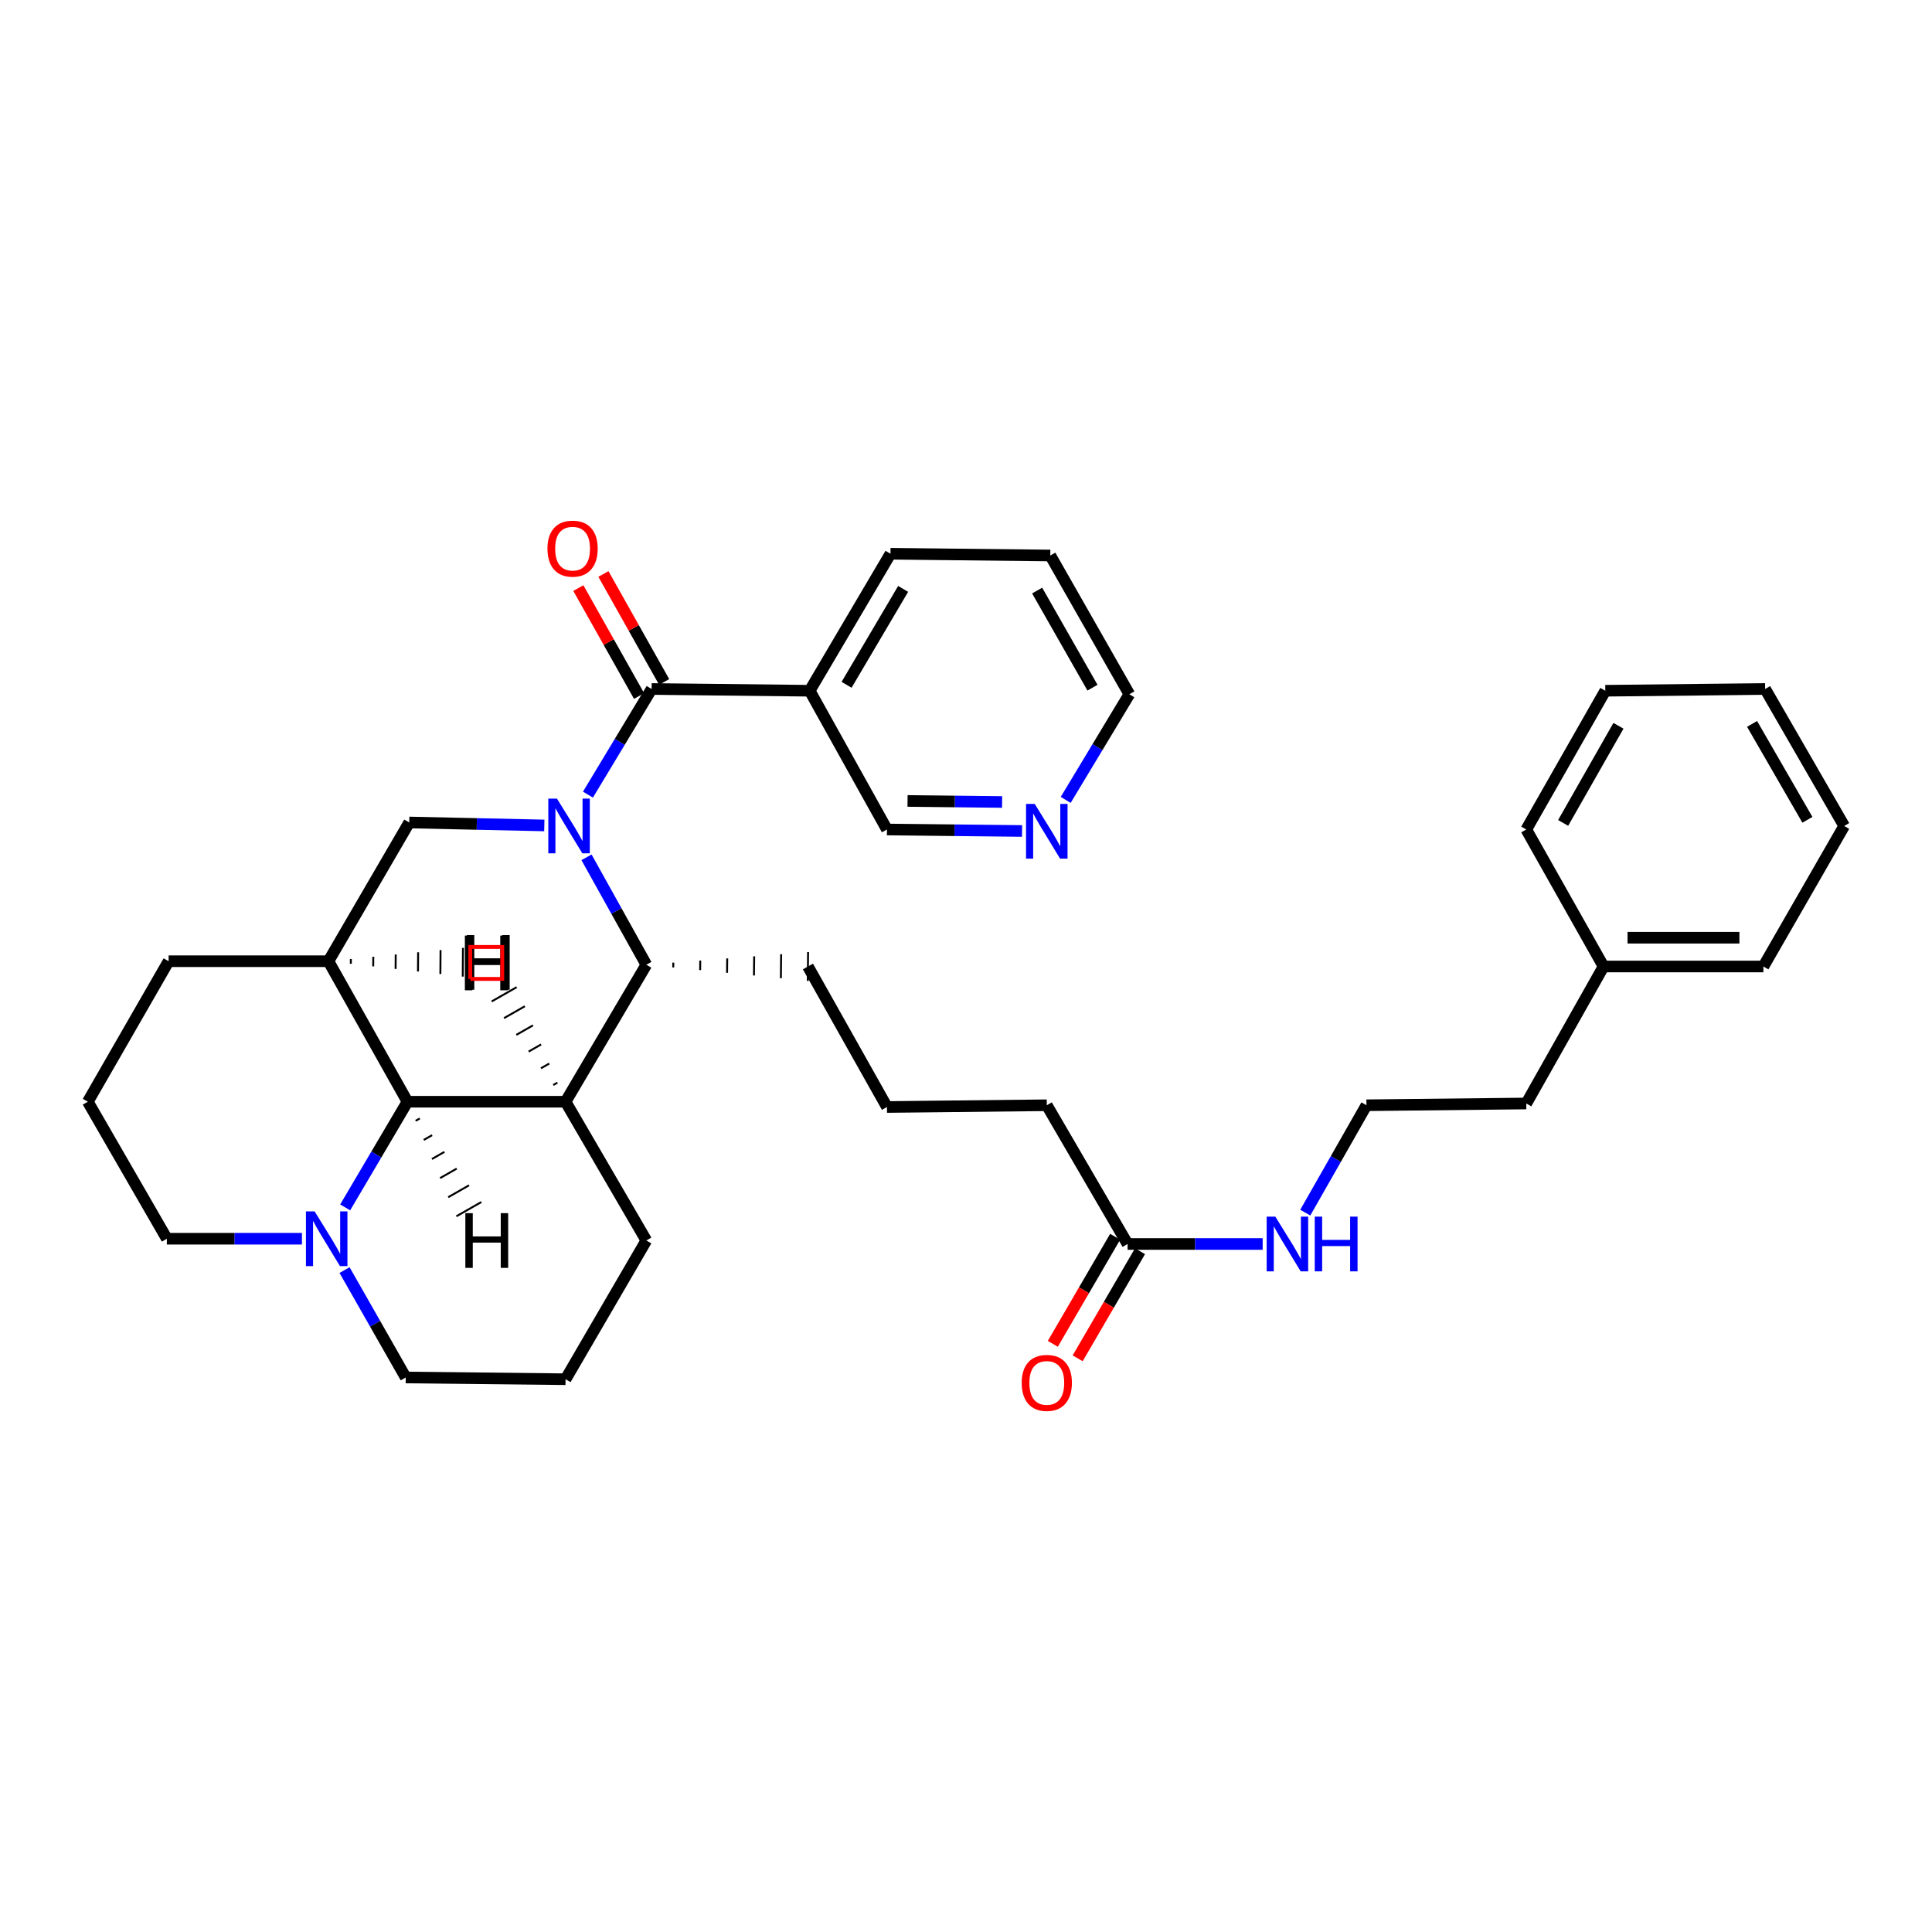 <?xml version='1.0' encoding='iso-8859-1'?>
<svg version='1.1' baseProfile='full'
              xmlns='http://www.w3.org/2000/svg'
                      xmlns:rdkit='http://www.rdkit.org/xml'
                      xmlns:xlink='http://www.w3.org/1999/xlink'
                  xml:space='preserve'
width='1000px' height='1000px' viewBox='0 0 1000 1000'>
<!-- END OF HEADER -->
<rect style='opacity:1.0;fill:#FFFFFF;stroke:none' width='1000' height='1000' x='0' y='0'> </rect>
<path class='bond-0' d='M 304.324,411.296 L 320.799,383.956' style='fill:none;fill-rule:evenodd;stroke:#0000FF;stroke-width:6px;stroke-linecap:butt;stroke-linejoin:miter;stroke-opacity:1' />
<path class='bond-0' d='M 320.799,383.956 L 337.275,356.616' style='fill:none;fill-rule:evenodd;stroke:#000000;stroke-width:6px;stroke-linecap:butt;stroke-linejoin:miter;stroke-opacity:1' />
<path class='bond-1' d='M 303.575,443.741 L 319.06,471.543' style='fill:none;fill-rule:evenodd;stroke:#0000FF;stroke-width:6px;stroke-linecap:butt;stroke-linejoin:miter;stroke-opacity:1' />
<path class='bond-1' d='M 319.06,471.543 L 334.545,499.345' style='fill:none;fill-rule:evenodd;stroke:#000000;stroke-width:6px;stroke-linecap:butt;stroke-linejoin:miter;stroke-opacity:1' />
<path class='bond-2' d='M 281.735,427.245 L 246.778,426.479' style='fill:none;fill-rule:evenodd;stroke:#0000FF;stroke-width:6px;stroke-linecap:butt;stroke-linejoin:miter;stroke-opacity:1' />
<path class='bond-2' d='M 246.778,426.479 L 211.82,425.714' style='fill:none;fill-rule:evenodd;stroke:#000000;stroke-width:6px;stroke-linecap:butt;stroke-linejoin:miter;stroke-opacity:1' />
<path class='bond-3' d='M 337.275,356.616 L 419.088,357.526' style='fill:none;fill-rule:evenodd;stroke:#000000;stroke-width:6px;stroke-linecap:butt;stroke-linejoin:miter;stroke-opacity:1' />
<path class='bond-4' d='M 343.764,352.965 L 328.047,325.028' style='fill:none;fill-rule:evenodd;stroke:#000000;stroke-width:6px;stroke-linecap:butt;stroke-linejoin:miter;stroke-opacity:1' />
<path class='bond-4' d='M 328.047,325.028 L 312.33,297.09' style='fill:none;fill-rule:evenodd;stroke:#FF0000;stroke-width:6px;stroke-linecap:butt;stroke-linejoin:miter;stroke-opacity:1' />
<path class='bond-4' d='M 330.785,360.267 L 315.068,332.329' style='fill:none;fill-rule:evenodd;stroke:#000000;stroke-width:6px;stroke-linecap:butt;stroke-linejoin:miter;stroke-opacity:1' />
<path class='bond-4' d='M 315.068,332.329 L 299.351,304.391' style='fill:none;fill-rule:evenodd;stroke:#FF0000;stroke-width:6px;stroke-linecap:butt;stroke-linejoin:miter;stroke-opacity:1' />
<path class='bond-5' d='M 292.732,570.254 L 334.545,499.345' style='fill:none;fill-rule:evenodd;stroke:#000000;stroke-width:6px;stroke-linecap:butt;stroke-linejoin:miter;stroke-opacity:1' />
<path class='bond-6' d='M 292.732,570.254 L 334.545,642.074' style='fill:none;fill-rule:evenodd;stroke:#000000;stroke-width:6px;stroke-linecap:butt;stroke-linejoin:miter;stroke-opacity:1' />
<path class='bond-7' d='M 292.732,570.254 L 210.91,570.254' style='fill:none;fill-rule:evenodd;stroke:#000000;stroke-width:6px;stroke-linecap:butt;stroke-linejoin:miter;stroke-opacity:1' />
<path class='bond-39' d='M 288.515,560.371 L 286.36,561.602' style='fill:none;fill-rule:evenodd;stroke:#000000;stroke-width:1.0px;stroke-linecap:butt;stroke-linejoin:miter;stroke-opacity:1' />
<path class='bond-39' d='M 284.298,550.487 L 279.988,552.949' style='fill:none;fill-rule:evenodd;stroke:#000000;stroke-width:1.0px;stroke-linecap:butt;stroke-linejoin:miter;stroke-opacity:1' />
<path class='bond-39' d='M 280.081,540.603 L 273.616,544.297' style='fill:none;fill-rule:evenodd;stroke:#000000;stroke-width:1.0px;stroke-linecap:butt;stroke-linejoin:miter;stroke-opacity:1' />
<path class='bond-39' d='M 275.865,530.72 L 267.244,535.644' style='fill:none;fill-rule:evenodd;stroke:#000000;stroke-width:1.0px;stroke-linecap:butt;stroke-linejoin:miter;stroke-opacity:1' />
<path class='bond-39' d='M 271.648,520.836 L 260.872,526.992' style='fill:none;fill-rule:evenodd;stroke:#000000;stroke-width:1.0px;stroke-linecap:butt;stroke-linejoin:miter;stroke-opacity:1' />
<path class='bond-39' d='M 267.431,510.952 L 254.5,518.339' style='fill:none;fill-rule:evenodd;stroke:#000000;stroke-width:1.0px;stroke-linecap:butt;stroke-linejoin:miter;stroke-opacity:1' />
<path class='bond-8' d='M 348.471,500.738 L 348.498,498.256' style='fill:none;fill-rule:evenodd;stroke:#000000;stroke-width:1.0px;stroke-linecap:butt;stroke-linejoin:miter;stroke-opacity:1' />
<path class='bond-8' d='M 362.398,502.13 L 362.452,497.167' style='fill:none;fill-rule:evenodd;stroke:#000000;stroke-width:1.0px;stroke-linecap:butt;stroke-linejoin:miter;stroke-opacity:1' />
<path class='bond-8' d='M 376.325,503.523 L 376.406,496.077' style='fill:none;fill-rule:evenodd;stroke:#000000;stroke-width:1.0px;stroke-linecap:butt;stroke-linejoin:miter;stroke-opacity:1' />
<path class='bond-8' d='M 390.252,504.915 L 390.36,494.988' style='fill:none;fill-rule:evenodd;stroke:#000000;stroke-width:1.0px;stroke-linecap:butt;stroke-linejoin:miter;stroke-opacity:1' />
<path class='bond-8' d='M 404.179,506.308 L 404.314,493.899' style='fill:none;fill-rule:evenodd;stroke:#000000;stroke-width:1.0px;stroke-linecap:butt;stroke-linejoin:miter;stroke-opacity:1' />
<path class='bond-8' d='M 418.105,507.7 L 418.267,492.81' style='fill:none;fill-rule:evenodd;stroke:#000000;stroke-width:1.0px;stroke-linecap:butt;stroke-linejoin:miter;stroke-opacity:1' />
<path class='bond-9' d='M 210.91,570.254 L 169.999,497.525' style='fill:none;fill-rule:evenodd;stroke:#000000;stroke-width:6px;stroke-linecap:butt;stroke-linejoin:miter;stroke-opacity:1' />
<path class='bond-10' d='M 210.91,570.254 L 194.785,597.6' style='fill:none;fill-rule:evenodd;stroke:#000000;stroke-width:6px;stroke-linecap:butt;stroke-linejoin:miter;stroke-opacity:1' />
<path class='bond-10' d='M 194.785,597.6 L 178.66,624.946' style='fill:none;fill-rule:evenodd;stroke:#0000FF;stroke-width:6px;stroke-linecap:butt;stroke-linejoin:miter;stroke-opacity:1' />
<path class='bond-40' d='M 215.127,580.138 L 217.282,578.907' style='fill:none;fill-rule:evenodd;stroke:#000000;stroke-width:1.0px;stroke-linecap:butt;stroke-linejoin:miter;stroke-opacity:1' />
<path class='bond-40' d='M 219.344,590.022 L 223.654,587.56' style='fill:none;fill-rule:evenodd;stroke:#000000;stroke-width:1.0px;stroke-linecap:butt;stroke-linejoin:miter;stroke-opacity:1' />
<path class='bond-40' d='M 223.56,599.906 L 230.026,596.212' style='fill:none;fill-rule:evenodd;stroke:#000000;stroke-width:1.0px;stroke-linecap:butt;stroke-linejoin:miter;stroke-opacity:1' />
<path class='bond-40' d='M 227.777,609.789 L 236.398,604.865' style='fill:none;fill-rule:evenodd;stroke:#000000;stroke-width:1.0px;stroke-linecap:butt;stroke-linejoin:miter;stroke-opacity:1' />
<path class='bond-40' d='M 231.994,619.673 L 242.77,613.517' style='fill:none;fill-rule:evenodd;stroke:#000000;stroke-width:1.0px;stroke-linecap:butt;stroke-linejoin:miter;stroke-opacity:1' />
<path class='bond-40' d='M 236.211,629.557 L 249.142,622.17' style='fill:none;fill-rule:evenodd;stroke:#000000;stroke-width:1.0px;stroke-linecap:butt;stroke-linejoin:miter;stroke-opacity:1' />
<path class='bond-11' d='M 169.999,497.525 L 211.82,425.714' style='fill:none;fill-rule:evenodd;stroke:#000000;stroke-width:6px;stroke-linecap:butt;stroke-linejoin:miter;stroke-opacity:1' />
<path class='bond-12' d='M 169.999,497.525 L 87.275,497.525' style='fill:none;fill-rule:evenodd;stroke:#000000;stroke-width:6px;stroke-linecap:butt;stroke-linejoin:miter;stroke-opacity:1' />
<path class='bond-41' d='M 181.587,498.853 L 181.605,496.371' style='fill:none;fill-rule:evenodd;stroke:#000000;stroke-width:1.0px;stroke-linecap:butt;stroke-linejoin:miter;stroke-opacity:1' />
<path class='bond-41' d='M 193.174,500.18 L 193.211,495.217' style='fill:none;fill-rule:evenodd;stroke:#000000;stroke-width:1.0px;stroke-linecap:butt;stroke-linejoin:miter;stroke-opacity:1' />
<path class='bond-41' d='M 204.762,501.508 L 204.818,494.062' style='fill:none;fill-rule:evenodd;stroke:#000000;stroke-width:1.0px;stroke-linecap:butt;stroke-linejoin:miter;stroke-opacity:1' />
<path class='bond-41' d='M 216.349,502.836 L 216.424,492.908' style='fill:none;fill-rule:evenodd;stroke:#000000;stroke-width:1.0px;stroke-linecap:butt;stroke-linejoin:miter;stroke-opacity:1' />
<path class='bond-41' d='M 227.937,504.163 L 228.03,491.754' style='fill:none;fill-rule:evenodd;stroke:#000000;stroke-width:1.0px;stroke-linecap:butt;stroke-linejoin:miter;stroke-opacity:1' />
<path class='bond-41' d='M 239.525,505.491 L 239.636,490.6' style='fill:none;fill-rule:evenodd;stroke:#000000;stroke-width:1.0px;stroke-linecap:butt;stroke-linejoin:miter;stroke-opacity:1' />
<path class='bond-13' d='M 178.339,657.39 L 194.169,685.187' style='fill:none;fill-rule:evenodd;stroke:#0000FF;stroke-width:6px;stroke-linecap:butt;stroke-linejoin:miter;stroke-opacity:1' />
<path class='bond-13' d='M 194.169,685.187 L 210,712.983' style='fill:none;fill-rule:evenodd;stroke:#000000;stroke-width:6px;stroke-linecap:butt;stroke-linejoin:miter;stroke-opacity:1' />
<path class='bond-14' d='M 156.289,641.164 L 121.327,641.164' style='fill:none;fill-rule:evenodd;stroke:#0000FF;stroke-width:6px;stroke-linecap:butt;stroke-linejoin:miter;stroke-opacity:1' />
<path class='bond-14' d='M 121.327,641.164 L 86.365,641.164' style='fill:none;fill-rule:evenodd;stroke:#000000;stroke-width:6px;stroke-linecap:butt;stroke-linejoin:miter;stroke-opacity:1' />
<path class='bond-15' d='M 419.088,357.526 L 459.089,429.346' style='fill:none;fill-rule:evenodd;stroke:#000000;stroke-width:6px;stroke-linecap:butt;stroke-linejoin:miter;stroke-opacity:1' />
<path class='bond-16' d='M 419.088,357.526 L 460.909,286.617' style='fill:none;fill-rule:evenodd;stroke:#000000;stroke-width:6px;stroke-linecap:butt;stroke-linejoin:miter;stroke-opacity:1' />
<path class='bond-16' d='M 438.188,354.455 L 467.463,304.818' style='fill:none;fill-rule:evenodd;stroke:#000000;stroke-width:6px;stroke-linecap:butt;stroke-linejoin:miter;stroke-opacity:1' />
<path class='bond-17' d='M 583.634,643.886 L 541.821,572.075' style='fill:none;fill-rule:evenodd;stroke:#000000;stroke-width:6px;stroke-linecap:butt;stroke-linejoin:miter;stroke-opacity:1' />
<path class='bond-18' d='M 577.199,640.14 L 561.066,667.851' style='fill:none;fill-rule:evenodd;stroke:#000000;stroke-width:6px;stroke-linecap:butt;stroke-linejoin:miter;stroke-opacity:1' />
<path class='bond-18' d='M 561.066,667.851 L 544.933,695.561' style='fill:none;fill-rule:evenodd;stroke:#FF0000;stroke-width:6px;stroke-linecap:butt;stroke-linejoin:miter;stroke-opacity:1' />
<path class='bond-18' d='M 590.068,647.632 L 573.935,675.343' style='fill:none;fill-rule:evenodd;stroke:#000000;stroke-width:6px;stroke-linecap:butt;stroke-linejoin:miter;stroke-opacity:1' />
<path class='bond-18' d='M 573.935,675.343 L 557.802,703.054' style='fill:none;fill-rule:evenodd;stroke:#FF0000;stroke-width:6px;stroke-linecap:butt;stroke-linejoin:miter;stroke-opacity:1' />
<path class='bond-19' d='M 583.634,643.886 L 618.595,643.886' style='fill:none;fill-rule:evenodd;stroke:#000000;stroke-width:6px;stroke-linecap:butt;stroke-linejoin:miter;stroke-opacity:1' />
<path class='bond-19' d='M 618.595,643.886 L 653.557,643.886' style='fill:none;fill-rule:evenodd;stroke:#0000FF;stroke-width:6px;stroke-linecap:butt;stroke-linejoin:miter;stroke-opacity:1' />
<path class='bond-20' d='M 529.013,430.115 L 494.051,429.73' style='fill:none;fill-rule:evenodd;stroke:#0000FF;stroke-width:6px;stroke-linecap:butt;stroke-linejoin:miter;stroke-opacity:1' />
<path class='bond-20' d='M 494.051,429.73 L 459.089,429.346' style='fill:none;fill-rule:evenodd;stroke:#000000;stroke-width:6px;stroke-linecap:butt;stroke-linejoin:miter;stroke-opacity:1' />
<path class='bond-20' d='M 518.688,415.108 L 494.215,414.839' style='fill:none;fill-rule:evenodd;stroke:#0000FF;stroke-width:6px;stroke-linecap:butt;stroke-linejoin:miter;stroke-opacity:1' />
<path class='bond-20' d='M 494.215,414.839 L 469.741,414.57' style='fill:none;fill-rule:evenodd;stroke:#000000;stroke-width:6px;stroke-linecap:butt;stroke-linejoin:miter;stroke-opacity:1' />
<path class='bond-21' d='M 551.599,414.026 L 568.071,386.686' style='fill:none;fill-rule:evenodd;stroke:#0000FF;stroke-width:6px;stroke-linecap:butt;stroke-linejoin:miter;stroke-opacity:1' />
<path class='bond-21' d='M 568.071,386.686 L 584.544,359.346' style='fill:none;fill-rule:evenodd;stroke:#000000;stroke-width:6px;stroke-linecap:butt;stroke-linejoin:miter;stroke-opacity:1' />
<path class='bond-22' d='M 675.608,627.66 L 691.438,599.867' style='fill:none;fill-rule:evenodd;stroke:#0000FF;stroke-width:6px;stroke-linecap:butt;stroke-linejoin:miter;stroke-opacity:1' />
<path class='bond-22' d='M 691.438,599.867 L 707.268,572.075' style='fill:none;fill-rule:evenodd;stroke:#000000;stroke-width:6px;stroke-linecap:butt;stroke-linejoin:miter;stroke-opacity:1' />
<path class='bond-23' d='M 334.545,642.074 L 292.732,713.885' style='fill:none;fill-rule:evenodd;stroke:#000000;stroke-width:6px;stroke-linecap:butt;stroke-linejoin:miter;stroke-opacity:1' />
<path class='bond-24' d='M 87.275,497.525 L 45.455,570.254' style='fill:none;fill-rule:evenodd;stroke:#000000;stroke-width:6px;stroke-linecap:butt;stroke-linejoin:miter;stroke-opacity:1' />
<path class='bond-25' d='M 418.186,500.255 L 459.089,572.985' style='fill:none;fill-rule:evenodd;stroke:#000000;stroke-width:6px;stroke-linecap:butt;stroke-linejoin:miter;stroke-opacity:1' />
<path class='bond-26' d='M 210,712.983 L 292.732,713.885' style='fill:none;fill-rule:evenodd;stroke:#000000;stroke-width:6px;stroke-linecap:butt;stroke-linejoin:miter;stroke-opacity:1' />
<path class='bond-27' d='M 86.365,641.164 L 45.455,570.254' style='fill:none;fill-rule:evenodd;stroke:#000000;stroke-width:6px;stroke-linecap:butt;stroke-linejoin:miter;stroke-opacity:1' />
<path class='bond-28' d='M 707.268,572.075 L 790,571.165' style='fill:none;fill-rule:evenodd;stroke:#000000;stroke-width:6px;stroke-linecap:butt;stroke-linejoin:miter;stroke-opacity:1' />
<path class='bond-29' d='M 460.909,286.617 L 543.633,287.527' style='fill:none;fill-rule:evenodd;stroke:#000000;stroke-width:6px;stroke-linecap:butt;stroke-linejoin:miter;stroke-opacity:1' />
<path class='bond-30' d='M 830.001,500.255 L 790,571.165' style='fill:none;fill-rule:evenodd;stroke:#000000;stroke-width:6px;stroke-linecap:butt;stroke-linejoin:miter;stroke-opacity:1' />
<path class='bond-31' d='M 830.001,500.255 L 912.724,500.255' style='fill:none;fill-rule:evenodd;stroke:#000000;stroke-width:6px;stroke-linecap:butt;stroke-linejoin:miter;stroke-opacity:1' />
<path class='bond-31' d='M 842.409,485.363 L 900.316,485.363' style='fill:none;fill-rule:evenodd;stroke:#000000;stroke-width:6px;stroke-linecap:butt;stroke-linejoin:miter;stroke-opacity:1' />
<path class='bond-32' d='M 830.001,500.255 L 790,429.346' style='fill:none;fill-rule:evenodd;stroke:#000000;stroke-width:6px;stroke-linecap:butt;stroke-linejoin:miter;stroke-opacity:1' />
<path class='bond-33' d='M 459.089,572.985 L 541.821,572.075' style='fill:none;fill-rule:evenodd;stroke:#000000;stroke-width:6px;stroke-linecap:butt;stroke-linejoin:miter;stroke-opacity:1' />
<path class='bond-34' d='M 584.544,359.346 L 543.633,287.527' style='fill:none;fill-rule:evenodd;stroke:#000000;stroke-width:6px;stroke-linecap:butt;stroke-linejoin:miter;stroke-opacity:1' />
<path class='bond-34' d='M 565.467,355.944 L 536.83,305.67' style='fill:none;fill-rule:evenodd;stroke:#000000;stroke-width:6px;stroke-linecap:butt;stroke-linejoin:miter;stroke-opacity:1' />
<path class='bond-35' d='M 912.724,500.255 L 954.545,427.525' style='fill:none;fill-rule:evenodd;stroke:#000000;stroke-width:6px;stroke-linecap:butt;stroke-linejoin:miter;stroke-opacity:1' />
<path class='bond-36' d='M 790,429.346 L 830.903,357.526' style='fill:none;fill-rule:evenodd;stroke:#000000;stroke-width:6px;stroke-linecap:butt;stroke-linejoin:miter;stroke-opacity:1' />
<path class='bond-36' d='M 809.076,425.942 L 837.708,375.669' style='fill:none;fill-rule:evenodd;stroke:#000000;stroke-width:6px;stroke-linecap:butt;stroke-linejoin:miter;stroke-opacity:1' />
<path class='bond-37' d='M 830.903,357.526 L 913.635,356.616' style='fill:none;fill-rule:evenodd;stroke:#000000;stroke-width:6px;stroke-linecap:butt;stroke-linejoin:miter;stroke-opacity:1' />
<path class='bond-38' d='M 954.545,427.525 L 913.635,356.616' style='fill:none;fill-rule:evenodd;stroke:#000000;stroke-width:6px;stroke-linecap:butt;stroke-linejoin:miter;stroke-opacity:1' />
<path class='bond-38' d='M 935.51,424.331 L 906.872,374.694' style='fill:none;fill-rule:evenodd;stroke:#000000;stroke-width:6px;stroke-linecap:butt;stroke-linejoin:miter;stroke-opacity:1' />
<path  class='atom-0' d='M 288.284 413.365
L 297.564 428.365
Q 298.484 429.845, 299.964 432.525
Q 301.444 435.205, 301.524 435.365
L 301.524 413.365
L 305.284 413.365
L 305.284 441.685
L 301.404 441.685
L 291.444 425.285
Q 290.284 423.365, 289.044 421.165
Q 287.844 418.965, 287.484 418.285
L 287.484 441.685
L 283.804 441.685
L 283.804 413.365
L 288.284 413.365
' fill='#0000FF'/>
<path  class='atom-7' d='M 162.837 627.004
L 172.117 642.004
Q 173.037 643.484, 174.517 646.164
Q 175.997 648.844, 176.077 649.004
L 176.077 627.004
L 179.837 627.004
L 179.837 655.324
L 175.957 655.324
L 165.997 638.924
Q 164.837 637.004, 163.597 634.804
Q 162.397 632.604, 162.037 631.924
L 162.037 655.324
L 158.357 655.324
L 158.357 627.004
L 162.837 627.004
' fill='#0000FF'/>
<path  class='atom-9' d='M 283.364 283.975
Q 283.364 277.175, 286.724 273.375
Q 290.084 269.575, 296.364 269.575
Q 302.644 269.575, 306.004 273.375
Q 309.364 277.175, 309.364 283.975
Q 309.364 290.855, 305.964 294.775
Q 302.564 298.655, 296.364 298.655
Q 290.124 298.655, 286.724 294.775
Q 283.364 290.895, 283.364 283.975
M 296.364 295.455
Q 300.684 295.455, 303.004 292.575
Q 305.364 289.655, 305.364 283.975
Q 305.364 278.415, 303.004 275.615
Q 300.684 272.775, 296.364 272.775
Q 292.044 272.775, 289.684 275.575
Q 287.364 278.375, 287.364 283.975
Q 287.364 289.695, 289.684 292.575
Q 292.044 295.455, 296.364 295.455
' fill='#FF0000'/>
<path  class='atom-11' d='M 535.561 416.096
L 544.841 431.096
Q 545.761 432.576, 547.241 435.256
Q 548.721 437.936, 548.801 438.096
L 548.801 416.096
L 552.561 416.096
L 552.561 444.416
L 548.681 444.416
L 538.721 428.016
Q 537.561 426.096, 536.321 423.896
Q 535.121 421.696, 534.761 421.016
L 534.761 444.416
L 531.081 444.416
L 531.081 416.096
L 535.561 416.096
' fill='#0000FF'/>
<path  class='atom-12' d='M 528.821 715.785
Q 528.821 708.985, 532.181 705.185
Q 535.541 701.385, 541.821 701.385
Q 548.101 701.385, 551.461 705.185
Q 554.821 708.985, 554.821 715.785
Q 554.821 722.665, 551.421 726.585
Q 548.021 730.465, 541.821 730.465
Q 535.581 730.465, 532.181 726.585
Q 528.821 722.705, 528.821 715.785
M 541.821 727.265
Q 546.141 727.265, 548.461 724.385
Q 550.821 721.465, 550.821 715.785
Q 550.821 710.225, 548.461 707.425
Q 546.141 704.585, 541.821 704.585
Q 537.501 704.585, 535.141 707.385
Q 532.821 710.185, 532.821 715.785
Q 532.821 721.505, 535.141 724.385
Q 537.501 727.265, 541.821 727.265
' fill='#FF0000'/>
<path  class='atom-13' d='M 660.106 629.726
L 669.386 644.726
Q 670.306 646.206, 671.786 648.886
Q 673.266 651.566, 673.346 651.726
L 673.346 629.726
L 677.106 629.726
L 677.106 658.046
L 673.226 658.046
L 663.266 641.646
Q 662.106 639.726, 660.866 637.526
Q 659.666 635.326, 659.306 634.646
L 659.306 658.046
L 655.626 658.046
L 655.626 629.726
L 660.106 629.726
' fill='#0000FF'/>
<path  class='atom-13' d='M 680.506 629.726
L 684.346 629.726
L 684.346 641.766
L 698.826 641.766
L 698.826 629.726
L 702.666 629.726
L 702.666 658.046
L 698.826 658.046
L 698.826 644.966
L 684.346 644.966
L 684.346 658.046
L 680.506 658.046
L 680.506 629.726
' fill='#0000FF'/>
<path  class='atom-35' d='M 240.615 484.257
L 244.455 484.257
L 244.455 496.297
L 258.935 496.297
L 258.935 484.257
L 262.775 484.257
L 262.775 512.577
L 258.935 512.577
L 258.935 499.497
L 244.455 499.497
L 244.455 512.577
L 240.615 512.577
L 240.615 484.257
' fill='#000000'/>
<path  class='atom-36' d='M 240.866 627.932
L 244.706 627.932
L 244.706 639.972
L 259.186 639.972
L 259.186 627.932
L 263.026 627.932
L 263.026 656.252
L 259.186 656.252
L 259.186 643.172
L 244.706 643.172
L 244.706 656.252
L 240.866 656.252
L 240.866 627.932
' fill='#000000'/>
<path  class='atom-37' d='M 241.649 483.984
L 245.489 483.984
L 245.489 496.024
L 259.969 496.024
L 259.969 483.984
L 263.809 483.984
L 263.809 512.304
L 259.969 512.304
L 259.969 499.224
L 245.489 499.224
L 245.489 512.304
L 241.649 512.304
L 241.649 483.984
' fill='#000000'/>
<path d='M 243.422,506.691 L 243.422,490.144 L 259.969,490.144 L 259.969,506.691 L 243.422,506.691' style='fill:none;stroke:#FF0000;stroke-width:2px;stroke-linecap:butt;stroke-linejoin:miter;stroke-opacity:1;' />
</svg>
